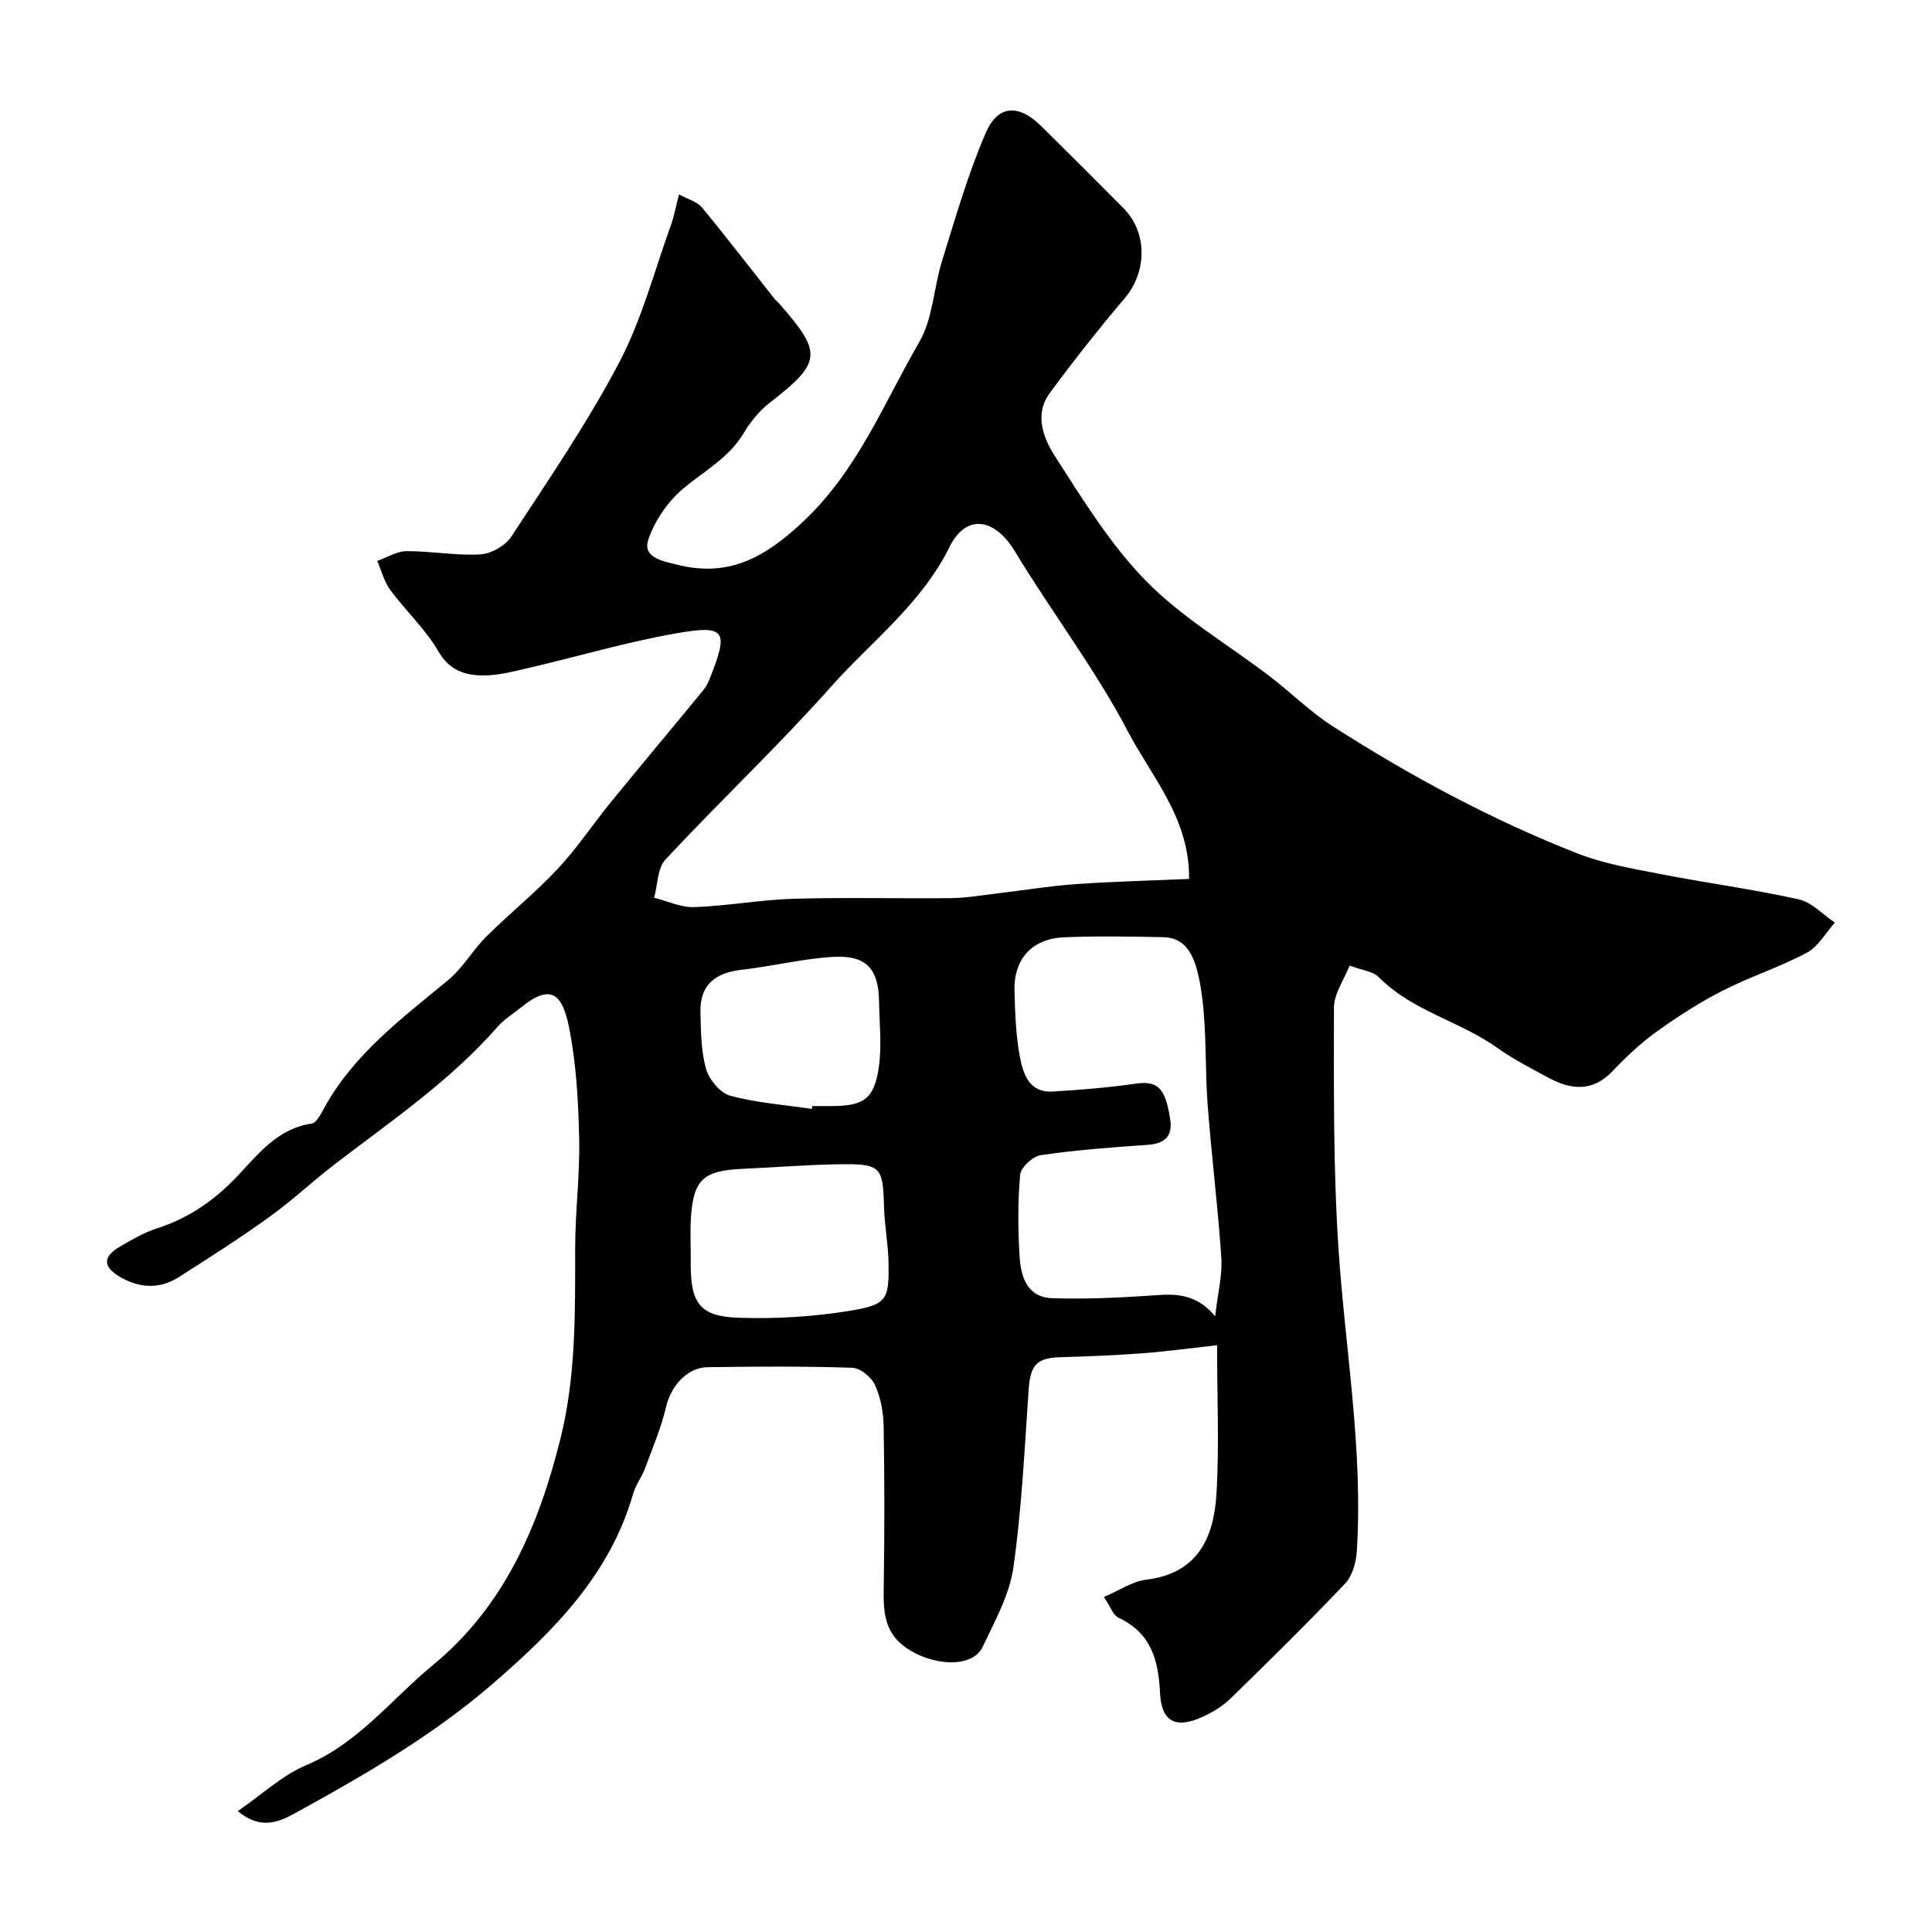 <svg enable-background="new 0 0 400 400" viewBox="0 0 400 400" xmlns="http://www.w3.org/2000/svg"><path d="m140.58 40.25c1.88 1.03 3.76 1.5 4.75 2.71 5.11 6.17 9.98 12.53 14.95 18.82.31.39.72.69 1.05 1.07 8.8 10.07 9.02 12.08-1.89 20.47-2.16 1.67-4.04 3.95-5.44 6.31-3.06 5.16-8.15 7.84-12.51 11.49-3.18 2.66-5.88 6.6-7.24 10.51-1.35 3.87 3.09 4.56 5.72 5.23 10.68 2.75 18.21-1.21 26.39-8.94 11.3-10.68 16.61-24.43 23.98-37.13 2.82-4.87 2.97-11.23 4.71-16.8 2.79-8.93 5.35-18 9.07-26.55 2.52-5.78 6.85-5.86 11.36-1.42 5.75 5.66 11.45 11.36 17.13 17.09 5.02 5.07 4.87 13.2.23 18.66-5.4 6.36-10.58 12.94-15.53 19.66-3.22 4.38-1.27 9.32 1.08 12.98 5.8 9.02 11.53 18.39 18.97 25.96 7.45 7.58 16.97 13.11 25.51 19.64 4.42 3.38 8.42 7.39 13.08 10.37 16.08 10.3 32.87 19.35 50.66 26.32 5.4 2.12 11.29 3.12 17.03 4.24 9.56 1.86 19.23 3.15 28.73 5.25 2.73.6 5.03 3.16 7.52 4.83-1.91 2.13-3.44 4.97-5.82 6.24-5.59 2.98-11.71 4.94-17.36 7.82-4.72 2.4-9.24 5.3-13.55 8.39-3.33 2.39-6.4 5.23-9.22 8.22-4.17 4.43-8.64 3.99-13.38 1.43-3.58-1.94-7.24-3.81-10.54-6.16-7.8-5.56-17.66-7.63-24.6-14.69-1.13-1.15-3.25-1.33-6-2.36-1.14 2.92-3.23 5.81-3.24 8.71-.01 16.63-.16 33.31.94 49.89 1.39 20.89 5.13 41.64 3.79 62.68-.15 2.29-.91 5.07-2.4 6.65-7.73 8.14-15.74 16.02-23.78 23.86-1.6 1.56-3.65 2.79-5.69 3.73-5.55 2.55-8.58 1.13-8.87-4.91-.32-6.86-1.87-12.44-8.61-15.6-1.11-.52-1.64-2.26-3.01-4.28 3.21-1.36 5.88-3.24 8.74-3.58 10.65-1.27 14-8.64 14.55-17.61.62-9.95.14-19.96.14-30.94-5.51.61-10.51 1.3-15.52 1.68-5.59.42-11.2.64-16.81.8-5.06.14-6.32 1.57-6.68 6.78-.86 12.3-1.43 24.65-3.17 36.83-.81 5.63-3.84 11.03-6.32 16.31-2.24 4.76-10.81 3.83-15.92.22-4.68-3.31-4.67-7.81-4.59-12.73.17-11.03.17-22.06-.02-33.09-.05-2.88-.6-5.95-1.78-8.54-.74-1.63-3.04-3.53-4.7-3.59-9.99-.33-19.99-.26-29.99-.12-4.26.06-7.59 3.98-8.56 8.15-1.01 4.35-2.79 8.53-4.35 12.73-.68 1.83-1.94 3.46-2.48 5.31-4.79 16.72-16.34 28.33-28.99 39.28-12.58 10.89-26.86 19.1-41.32 27.04-3.25 1.79-7.05 3.2-11.55-.6 5.03-3.45 9.23-7.43 14.23-9.54 10.75-4.54 17.62-13.66 26.2-20.72 14.74-12.13 21.88-28.78 26.37-46.83 3.23-12.96 3.05-26.15 3.05-39.36 0-7.6 1-15.21.83-22.8-.17-7.7-.59-15.51-2.1-23.04-1.36-6.75-3.67-9.19-9.87-4.15-1.65 1.34-3.54 2.47-4.92 4.05-9.75 11.15-21.91 19.42-33.54 28.33-4.68 3.58-8.99 7.65-13.77 11.09-6.05 4.36-12.36 8.37-18.65 12.39-3.95 2.53-8.09 2.35-12.13.03-3.67-2.11-3.71-4.25-.04-6.36 2.41-1.38 4.85-2.85 7.47-3.69 6.6-2.11 11.99-5.8 16.75-10.83 4.35-4.59 8.34-9.88 15.4-10.91 1.03-.15 1.97-2.07 2.66-3.33 6.15-11.11 16.07-18.49 25.58-26.35 3.07-2.54 5.13-6.25 7.99-9.09 4.81-4.78 10.14-9.06 14.76-14.01 4.01-4.29 7.29-9.26 11.01-13.82 6.33-7.76 12.77-15.42 19.12-23.16.6-.73 1.03-1.64 1.38-2.53 3.87-9.77 3.24-11.01-6.98-9.22-10.38 1.81-20.55 4.85-30.83 7.23-3.17.74-6.44 1.59-9.64 1.49-3.48-.11-6.56-1.15-8.75-4.91-2.68-4.63-6.78-8.41-9.99-12.76-1.28-1.74-1.84-4.01-2.72-6.04 2.03-.71 4.05-2.01 6.08-2.02 5.08-.02 10.19.95 15.25.67 2.24-.12 5.18-1.78 6.41-3.65 7.76-11.86 15.81-23.61 22.38-36.13 4.71-8.96 7.29-19.03 10.77-28.63.58-1.65.89-3.42 1.59-6.12zm105.6 141.72c.17-12.46-7.68-21.05-12.62-30.46-6.8-12.98-15.83-24.77-23.43-37.35-4.12-6.83-10.05-7.96-13.54-.92-5.84 11.81-16.15 19.52-24.53 28.93-10.97 12.33-23.01 23.69-34.27 35.77-1.68 1.81-1.62 5.25-2.36 7.93 2.78.69 5.58 2.04 8.33 1.94 6.88-.25 13.72-1.53 20.6-1.73 10.82-.32 21.66-.01 32.49-.13 3.26-.04 6.52-.61 9.78-1 5.36-.63 10.7-1.52 16.08-1.9 7.58-.54 15.16-.71 23.47-1.08zm5.41 90.54c.54-4.78 1.51-8.5 1.27-12.13-.69-10.47-2.01-20.9-2.81-31.37-.58-7.57-.2-15.24-1.19-22.75-1.09-8.31-3.05-12.12-8.11-12.23-6.82-.14-13.66-.26-20.47.03-6.62.28-10.42 4.5-10.24 11.06.13 4.6.27 9.26 1.13 13.76.66 3.46 1.94 7.39 6.72 7.11 5.74-.33 11.5-.81 17.19-1.62 4.55-.64 6.18.72 7.2 7.4.55 3.58-1.23 5.03-4.77 5.27-7.36.49-14.74 1.06-22.03 2.12-1.65.24-4.13 2.54-4.27 4.06-.51 5.61-.45 11.32-.11 16.95.25 4.19 1.57 8.45 6.78 8.61 6.44.2 12.91-.05 19.34-.48 4.92-.3 9.79-1.21 14.37 4.21zm-108.59-13.31v2.49c0 8.09 1.88 10.85 9.81 11.13 7.69.27 15.52-.19 23.11-1.43 7.82-1.28 8.18-2.32 8.03-10.17-.07-3.76-.81-7.51-.92-11.27-.23-8.45-.6-9.03-9.43-8.9-6.58.1-13.16.65-19.74.94-8.42.37-10.38 2.25-10.85 10.73-.11 2.16-.01 4.32-.01 6.48zm25.08-29.61c.03-.2.06-.39.09-.59h4c6.67-.02 8.85-1.46 9.79-8.13.63-4.43.11-9.02.04-13.54-.11-6.81-2.68-9.64-9.64-9.21-6.32.39-12.56 1.95-18.87 2.67-5.42.62-8.62 3.14-8.47 8.79.11 3.94.1 8.02 1.17 11.75.63 2.2 2.93 4.97 5 5.53 5.47 1.48 11.24 1.89 16.89 2.73z" fill="#010000"/></svg>